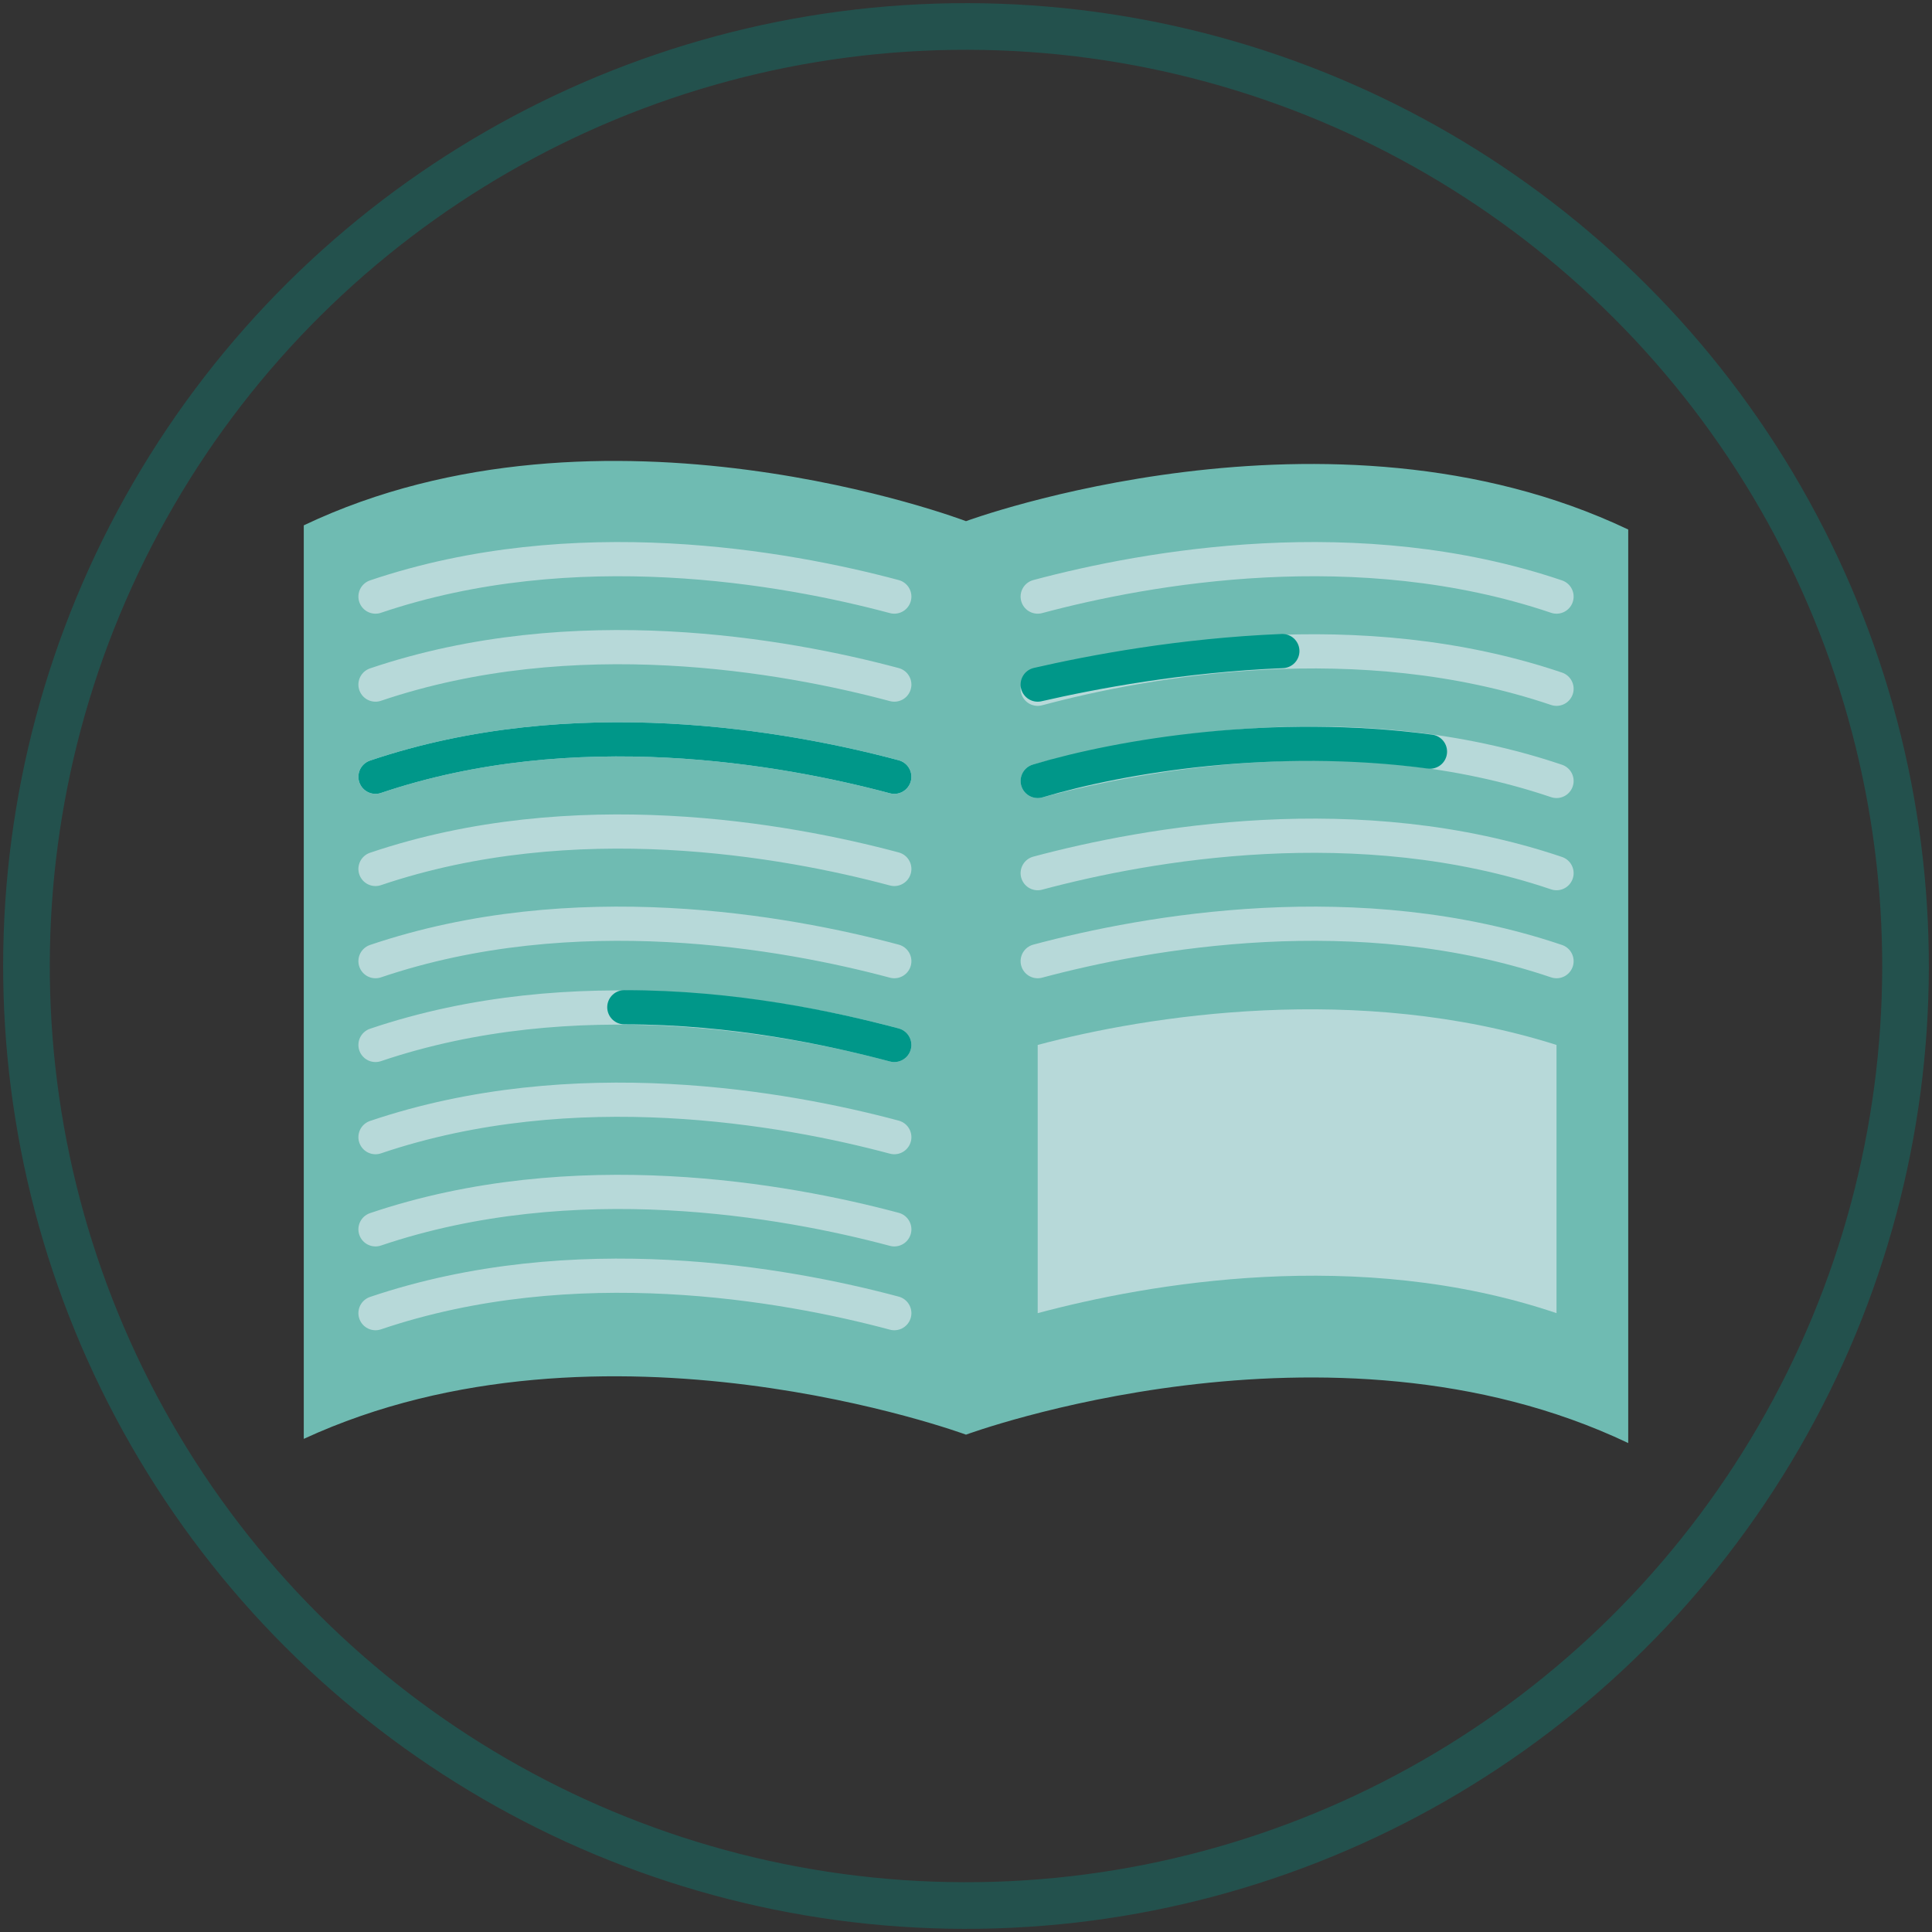 <svg xmlns="http://www.w3.org/2000/svg" width="73" height="73" viewBox="0 0 73 73">
    <rect x="0" y="0" width="73" height="73" fill="#333333" stroke="none"/>
    <g fill="none" fill-rule="evenodd">
        <path fill="#6FBBB2" fill-rule="nonzero" d="M36.5 54.208s13.706-5.066 25.022.317V20.008c-11.316-5.383-25.022-.316-25.022-.316v34.516zM36.5 54.208s-13.706-5.066-25.022.159V19.85c11.316-5.383 25.022-.158 25.022-.158v34.516z"/>
        <path stroke="#B7D9D9" stroke-linecap="round" stroke-linejoin="round" stroke-width="1.292" d="M58.813 22.542c-7.491-2.534-15.46-1.109-19.604 0M58.813 26.025c-7.491-2.533-15.46-1.108-19.604 0"/>
        <path stroke="#009789" stroke-linecap="round" stroke-linejoin="round" stroke-width="1.292" d="M48.453 24.6c-3.825.158-7.172.792-9.244 1.267"/>
        <path stroke="#B7D9D9" stroke-linecap="round" stroke-linejoin="round" stroke-width="1.292" d="M58.813 29.508c-7.491-2.533-15.46-1.108-19.604 0"/>
        <path stroke="#009789" stroke-linecap="round" stroke-linejoin="round" stroke-width="1.292" d="M54.031 28.4c-5.897-.792-11.634.158-14.822 1.108"/>
        <path stroke="#B7D9D9" stroke-linecap="round" stroke-linejoin="round" stroke-width="1.292" d="M58.813 32.992c-7.491-2.534-15.46-1.109-19.604 0M58.813 36.317c-7.491-2.534-15.46-1.109-19.604 0"/>
        <path fill="#B7D9D9" fill-rule="nonzero" d="M58.813 49.617c-7.491-2.534-15.46-1.109-19.604 0V39.483c4.144-1.108 12.113-2.375 19.603 0v10.134z"/>
        <path stroke="#B7D9D9" stroke-linecap="round" stroke-linejoin="round" stroke-width="1.292" d="M14.188 22.542c7.49-2.534 15.459-1.109 19.603 0M14.188 25.867c7.49-2.534 15.459-1.109 19.603 0"/>
        <path stroke="#F3F5FF" stroke-linecap="round" stroke-linejoin="round" stroke-width="1.292" d="M14.188 29.35c7.49-2.533 15.459-1.108 19.603 0"/>
        <path stroke="#009789" stroke-linecap="round" stroke-linejoin="round" stroke-width="1.292" d="M14.188 29.35c7.49-2.533 15.459-1.108 19.603 0"/>
        <path stroke="#B7D9D9" stroke-linecap="round" stroke-linejoin="round" stroke-width="1.292" d="M14.188 32.833c7.49-2.533 15.459-1.108 19.603 0M14.188 36.317c7.49-2.534 15.459-1.109 19.603 0M14.188 39.483c7.49-2.533 15.459-1.108 19.603 0"/>
        <path stroke="#009789" stroke-linecap="round" stroke-linejoin="round" stroke-width="1.292" d="M23.59 38.058c4.144 0 7.81.792 10.2 1.425"/>
        <path stroke="#B7D9D9" stroke-linecap="round" stroke-linejoin="round" stroke-width="1.292" d="M14.188 42.967c7.49-2.534 15.459-1.109 19.603 0M14.188 46.45c7.49-2.533 15.459-1.108 19.603 0M14.188 49.617c7.49-2.534 15.459-1.109 19.603 0"/>
        <circle cx="36.5" cy="36.5" r="35.5" stroke="#009789" stroke-width="1.762" opacity=".31" transform="rotate(-89.879 36.5 36.5)"/>
    </g>
</svg>

